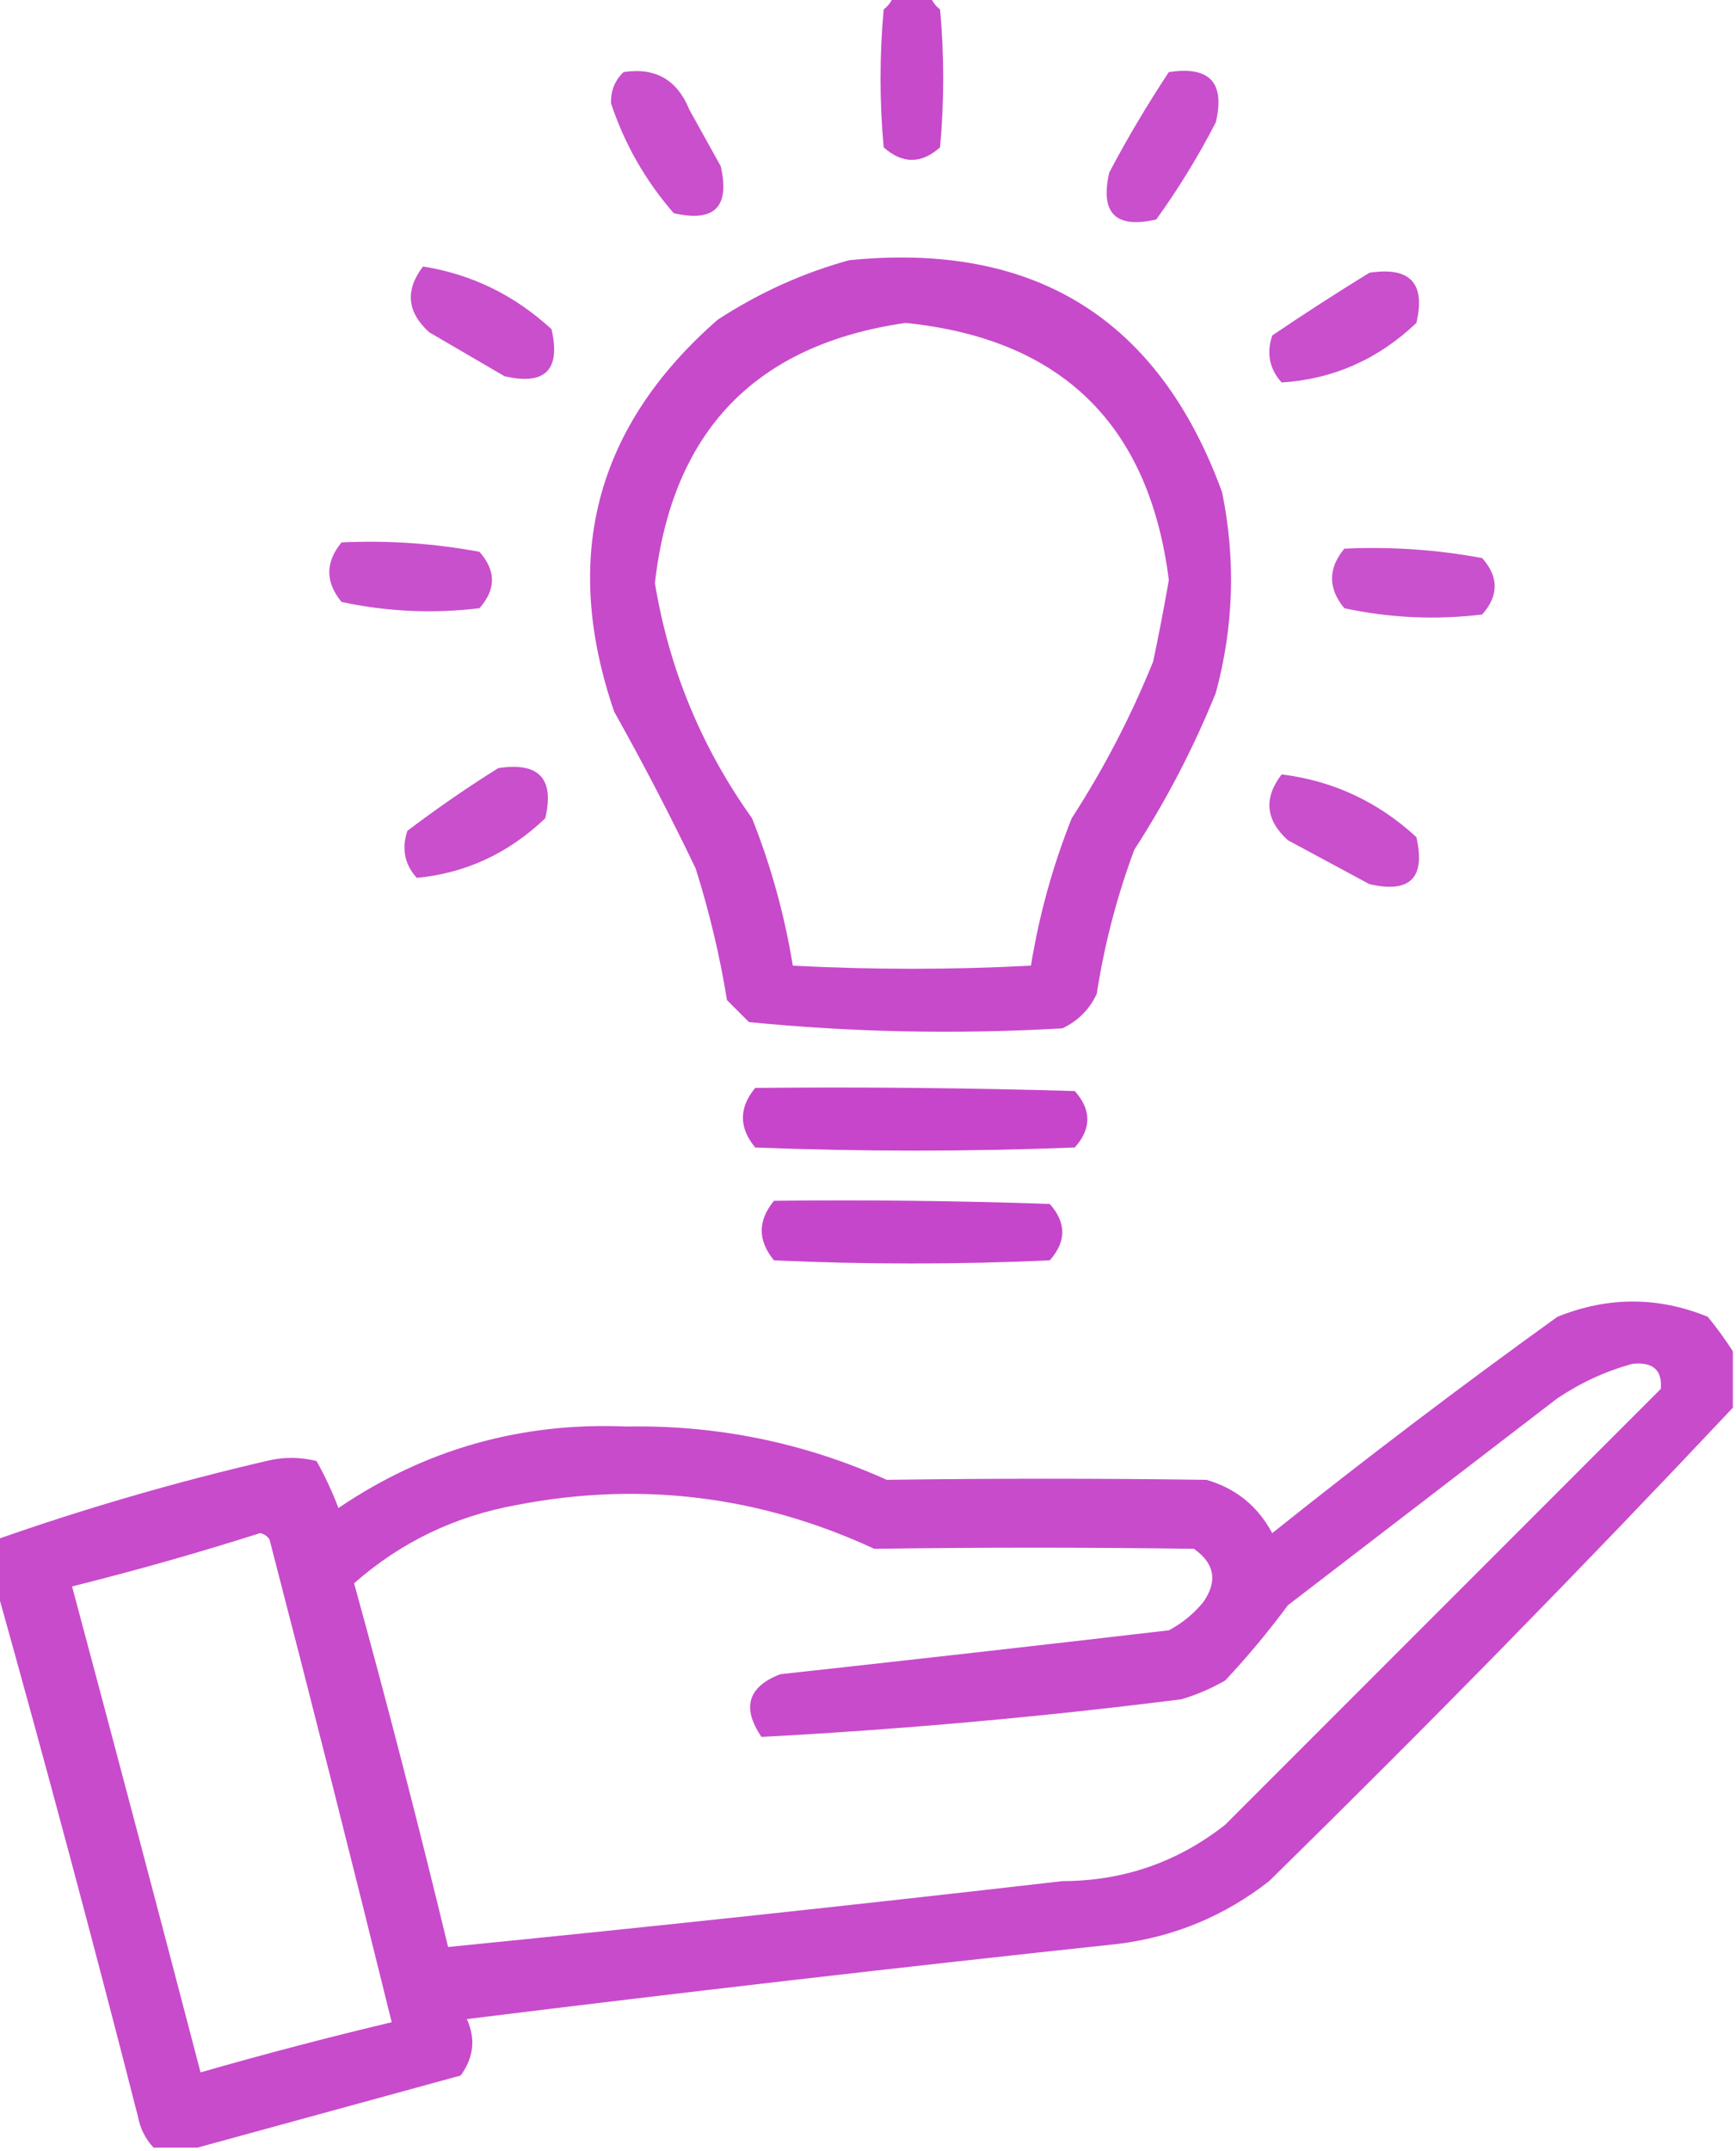 <svg xmlns="http://www.w3.org/2000/svg" xmlns:xlink="http://www.w3.org/1999/xlink" width="277px" height="343px" style="shape-rendering:geometricPrecision; text-rendering:geometricPrecision; image-rendering:optimizeQuality; fill-rule:evenodd; clip-rule:evenodd"><g><path style="opacity:0.96" fill="#c543c9" d="M 142.5,-0.5 C 144.5,-0.5 146.5,-0.5 148.5,-0.5C 148.783,0.289 149.283,0.956 150,1.5C 150.667,8.833 150.667,16.167 150,23.5C 147,26.167 144,26.167 141,23.5C 140.333,16.167 140.333,8.833 141,1.5C 141.717,0.956 142.217,0.289 142.5,-0.5 Z"></path></g><g><path style="opacity:0.926" fill="#c542c9" d="M 99.5,11.5 C 104.558,10.717 108.058,12.717 110,17.5C 111.667,20.5 113.333,23.5 115,26.5C 116.5,33 114,35.5 107.5,34C 102.991,28.813 99.658,22.98 97.5,16.5C 97.436,14.486 98.103,12.819 99.5,11.5 Z"></path></g><g><path style="opacity:0.927" fill="#c542ca" d="M 186.5,11.5 C 193,10.499 195.5,13.165 194,19.5C 191.21,24.917 188.043,30.084 184.5,35C 178,36.5 175.5,34 177,27.5C 179.926,21.974 183.093,16.641 186.5,11.5 Z"></path></g><g><path style="opacity:0.95" fill="#c542c9" d="M 135.5,41.5 C 165.087,38.527 184.92,50.861 195,78.5C 197.196,89.246 196.863,99.912 194,110.5C 190.447,119.274 186.114,127.607 181,135.5C 178.215,142.973 176.215,150.639 175,158.5C 173.833,161 172,162.833 169.5,164C 152.742,164.97 136.075,164.637 119.5,163C 118.333,161.833 117.167,160.667 116,159.5C 114.842,152.375 113.175,145.375 111,138.5C 106.937,130.041 102.603,121.707 98,113.5C 89.536,88.85 95.036,68.017 114.5,51C 121.095,46.698 128.095,43.531 135.5,41.5 Z M 144.5,51.5 C 169.364,54.031 183.364,67.698 186.5,92.5C 185.749,96.835 184.916,101.168 184,105.5C 180.447,114.274 176.114,122.607 171,130.5C 167.97,138.125 165.803,145.958 164.5,154C 151.833,154.667 139.167,154.667 126.5,154C 125.197,145.958 123.03,138.125 120,130.5C 111.928,119.191 106.762,106.691 104.5,93C 107.236,68.767 120.569,54.933 144.5,51.5 Z"></path></g><g><path style="opacity:0.926" fill="#c542c9" d="M 67.5,42.5 C 75.271,43.738 82.105,47.071 88,52.5C 89.5,59 87,61.5 80.5,60C 76.5,57.667 72.5,55.333 68.5,53C 64.935,49.784 64.602,46.284 67.5,42.5 Z"></path></g><g><path style="opacity:0.927" fill="#c542ca" d="M 218.5,43.5 C 225,42.499 227.5,45.165 226,51.5C 219.901,57.304 212.734,60.471 204.5,61C 202.556,58.847 202.056,56.347 203,53.5C 208.146,50.018 213.313,46.684 218.5,43.5 Z"></path></g><g><path style="opacity:0.922" fill="#c542ca" d="M 54.5,86.5 C 61.906,86.152 69.239,86.652 76.5,88C 79.167,91 79.167,94 76.5,97C 69.086,97.89 61.753,97.557 54.5,96C 51.888,92.836 51.888,89.669 54.5,86.5 Z"></path></g><g><path style="opacity:0.921" fill="#c542c9" d="M 214.5,87.5 C 221.906,87.152 229.239,87.652 236.5,89C 239.167,92 239.167,95 236.5,98C 229.086,98.89 221.753,98.557 214.5,97C 211.888,93.836 211.888,90.669 214.5,87.5 Z"></path></g><g><path style="opacity:0.926" fill="#c542c9" d="M 79.5,122.5 C 86,121.499 88.5,124.165 87,130.5C 81.138,136.092 74.305,139.259 66.5,140C 64.556,137.847 64.056,135.347 65,132.5C 69.737,128.913 74.57,125.58 79.5,122.5 Z"></path></g><g><path style="opacity:0.927" fill="#c542c9" d="M 204.5,123.5 C 212.709,124.52 219.875,127.853 226,133.5C 227.5,140 225,142.5 218.5,141C 214.167,138.667 209.833,136.333 205.5,134C 201.935,130.784 201.602,127.284 204.5,123.5 Z"></path></g><g><path style="opacity:0.983" fill="#c642c9" d="M 120.5,173.5 C 137.503,173.333 154.503,173.5 171.5,174C 174.167,177 174.167,180 171.5,183C 154.5,183.667 137.5,183.667 120.5,183C 117.888,179.836 117.888,176.669 120.5,173.5 Z"></path></g><g><path style="opacity:0.98" fill="#c543ca" d="M 123.5,191.5 C 138.17,191.333 152.837,191.5 167.5,192C 170.167,195 170.167,198 167.5,201C 152.833,201.667 138.167,201.667 123.5,201C 120.888,197.836 120.888,194.669 123.5,191.5 Z"></path></g><g><path style="opacity:0.946" fill="#c542ca" d="M 276.5,215.5 C 276.5,218.5 276.5,221.5 276.5,224.5C 252.425,250.076 227.759,275.243 202.5,300C 195.437,305.53 187.437,308.863 178.5,310C 143.794,313.708 109.127,317.708 74.5,322C 75.919,325.163 75.585,328.163 73.5,331C 59.383,334.86 45.383,338.693 31.5,342.5C 29.167,342.5 26.833,342.5 24.5,342.5C 23.2,341.118 22.366,339.452 22,337.5C 14.784,309.296 7.284,281.296 -0.5,253.5C -0.5,250.833 -0.5,248.167 -0.5,245.5C 13.504,240.578 27.838,236.411 42.5,233C 45.167,232.333 47.833,232.333 50.5,233C 51.856,235.398 53.023,237.898 54,240.5C 67.835,231.114 83.168,226.78 100,227.5C 114.472,227.243 128.306,230.077 141.5,236C 158.495,235.764 175.495,235.764 192.5,236C 197.185,237.35 200.685,240.183 203,244.5C 217.883,232.616 233.049,221.116 248.5,210C 256.553,206.755 264.553,206.755 272.5,210C 273.977,211.812 275.31,213.645 276.5,215.5 Z M 260.5,217.5 C 263.757,217.174 265.257,218.507 265,221.5C 241.833,244.667 218.667,267.833 195.5,291C 187.913,296.974 179.246,299.974 169.5,300C 136.853,303.757 104.186,307.257 71.5,310.5C 66.815,291.094 61.815,271.761 56.5,252.5C 63.921,245.958 72.588,241.791 82.5,240C 102.214,236.206 121.214,238.539 139.5,247C 156.495,246.764 173.495,246.764 190.5,247C 193.822,249.327 194.322,252.16 192,255.5C 190.457,257.378 188.624,258.878 186.5,260C 165.845,262.406 145.179,264.739 124.5,267C 119.331,268.998 118.331,272.331 121.5,277C 143.877,275.811 166.21,273.811 188.5,271C 190.949,270.275 193.283,269.275 195.5,268C 199.072,264.185 202.405,260.185 205.5,256C 219.833,245 234.167,234 248.5,223C 252.284,220.471 256.284,218.638 260.5,217.5 Z M 41.5,244.5 C 42.117,244.611 42.617,244.944 43,245.5C 49.662,271.15 56.162,296.816 62.5,322.5C 52.26,324.935 42.093,327.602 32,330.5C 25.238,304.617 18.405,278.784 11.5,253C 21.707,250.452 31.707,247.619 41.5,244.5 Z"></path></g></svg>